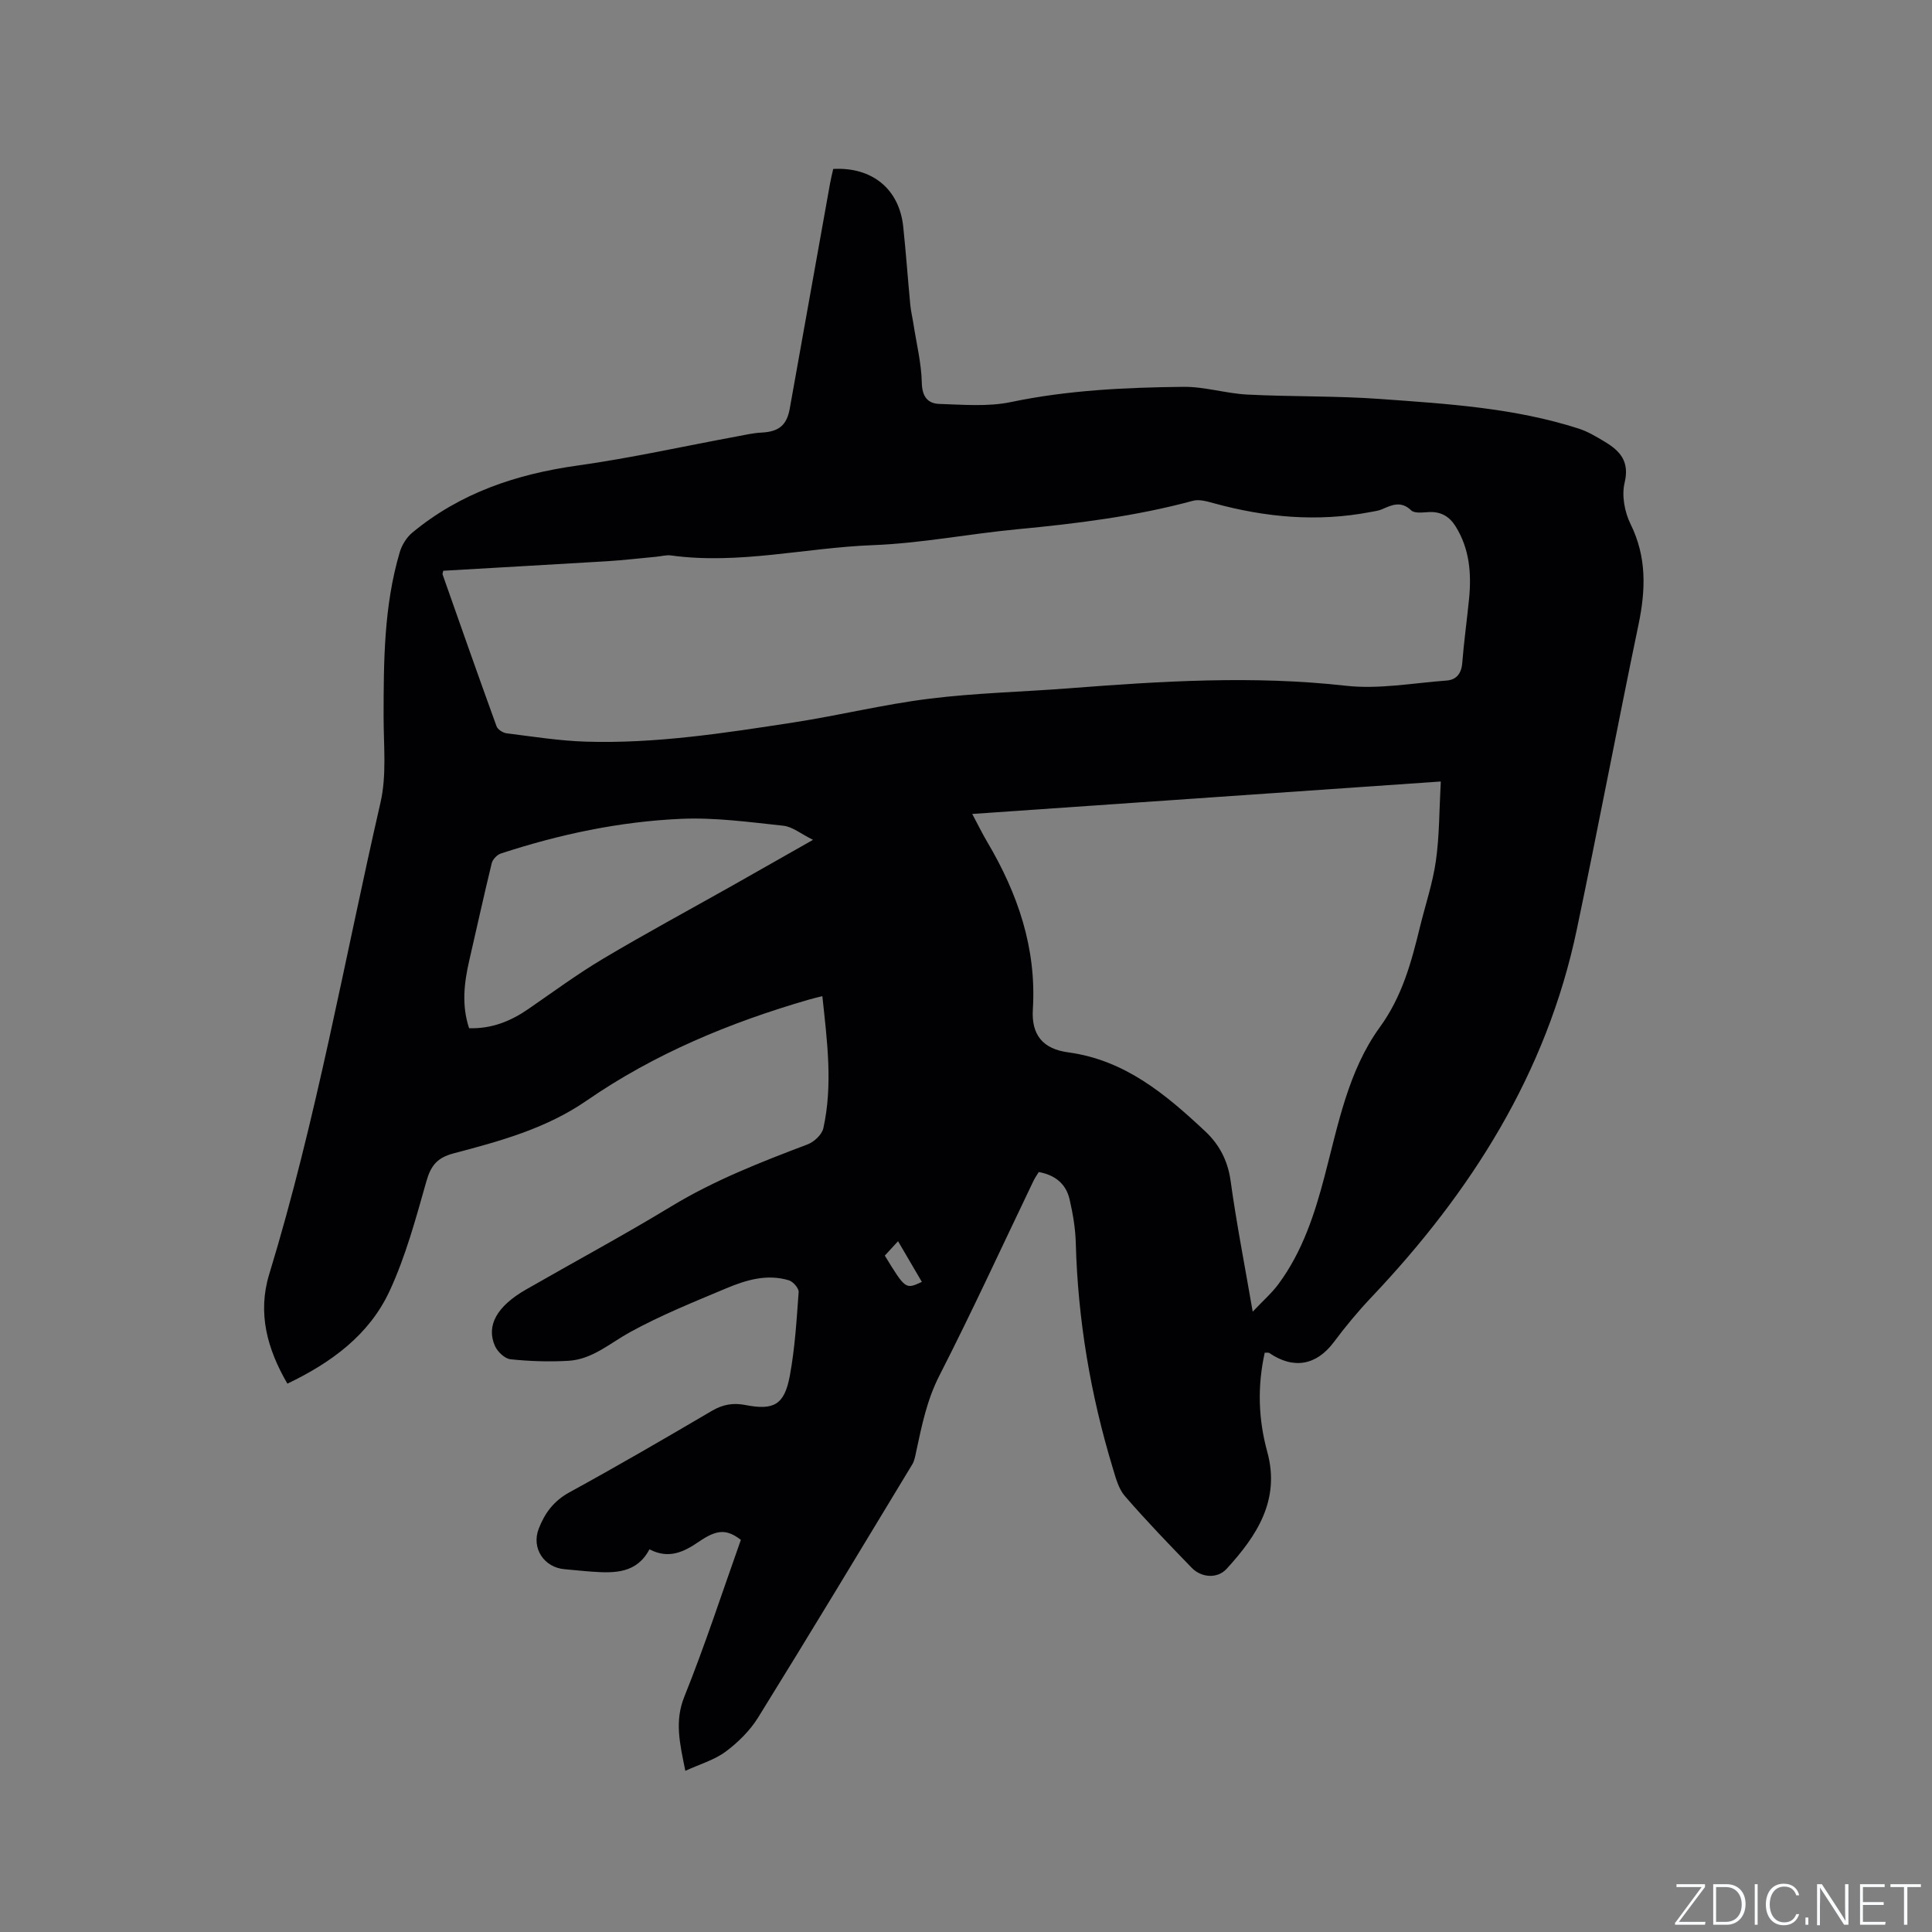 <svg enable-background="new 0 0 400 400" viewBox="0 0 400 400" xmlns="http://www.w3.org/2000/svg"><rect x="0" y="0" width="400" height="400" fill="#808080" stroke="none"/><g fill="#fafbfc"><path d="m346.9 398 5.4-7.3h-5.2v-.6h5.9v.6l-5.4 7.2h5.5l-.1.6h-6.2v-.5z"/><path d="m354.7 390.1h2.8c2.3 0 3.9 1.6 3.9 4.1s-1.6 4.3-3.9 4.3h-2.8zm.6 7.8h2c2.2 0 3.3-1.6 3.3-3.6 0-1.8-1-3.6-3.3-3.6h-2z"/><path d="m363.9 390.1v8.4h-.6v-8.4z"/><path d="m372.5 396.3c-.4 1.3-1.4 2.3-3.2 2.3-2.4 0-3.7-1.9-3.7-4.3 0-2.3 1.2-4.3 3.7-4.3 1.8 0 2.9 1 3.2 2.4h-.6c-.4-1.1-1.1-1.8-2.5-1.8-2.1 0-3 1.9-3 3.7s.9 3.7 3 3.7c1.4 0 2.1-.7 2.5-1.7z"/><path d="m373.8 398.5v-1.5h.6v1.5z"/><path d="m376.2 398.5v-8.4h1c1.3 2 4.4 6.7 4.9 7.6-.1-1.2-.1-2.4-.1-3.8v-3.8h.7v8.4h-.9c-1.2-1.9-4.4-6.8-5-7.7.1 1.1 0 2.3 0 3.9v3.9h-.6z"/><path d="m390 394.4h-4.3v3.5h4.7l-.1.6h-5.2v-8.4h5.1v.6h-4.5v3.1h4.3z"/><path d="m394.2 390.7h-2.8v-.6h6.3v.6h-2.8v7.8h-.7z"/></g><path d="m261.85 280.06c-1.54 6.94-1.34 13.73.52 20.51 2.75 10-2.17 17.44-8.44 24.27-1.87 2.04-5.19 1.82-7.17-.22-4.73-4.87-9.44-9.76-13.88-14.89-1.31-1.51-1.88-3.77-2.49-5.78-4.61-15.18-7.23-30.69-7.66-46.58-.08-3.04-.6-6.11-1.29-9.08-.73-3.15-2.95-5.02-6.38-5.63-.37.62-.79 1.2-1.09 1.83-6.46 13.45-12.69 27.03-19.48 40.31-2.58 5.05-3.64 10.32-4.79 15.68-.2.92-.35 1.92-.82 2.7-10.58 17.49-21.13 35-31.9 52.38-1.69 2.73-4.15 5.17-6.73 7.09-2.34 1.74-5.33 2.59-8.36 3.98-1.15-5.7-2.26-10.23-.21-15.34 4.3-10.68 7.86-21.67 11.71-32.48-2.92-2.22-4.89-2.22-8.66.36-3.12 2.13-6.23 3.7-10.27 1.6-2.62 4.98-7.19 4.96-11.85 4.63-1.9-.13-3.8-.35-5.7-.51-4.29-.35-6.92-4.37-5.38-8.37 1.24-3.22 3.1-5.76 6.35-7.54 9.94-5.44 19.74-11.14 29.51-16.88 2.26-1.33 4.39-1.7 6.92-1.21 5.9 1.16 8.09-.04 9.21-6.03 1.06-5.7 1.41-11.55 1.83-17.35.06-.79-1.14-2.16-2.01-2.43-4.51-1.38-8.85-.08-12.97 1.65-6.73 2.83-13.55 5.57-19.93 9.08-4.16 2.28-7.8 5.64-12.76 5.93-3.98.23-8.02.1-11.99-.32-1.18-.12-2.68-1.55-3.21-2.74-1.87-4.22.39-8.23 6.4-11.68 10.01-5.75 20.19-11.22 30.06-17.21 8.94-5.43 18.56-9.18 28.27-12.86 1.34-.51 2.95-2.01 3.25-3.32 2-9.02.79-18.04-.2-27.37-1.2.31-1.99.48-2.76.71-16.36 4.74-31.98 11.21-46.04 20.92-8.4 5.8-17.97 8.4-27.57 10.93-3.34.88-4.68 2.5-5.6 5.74-2.19 7.71-4.29 15.56-7.65 22.79-4.21 9.05-12.05 14.8-21.14 19.14-4.2-7.21-6.21-14.65-3.76-22.66 9.79-32.06 15.56-65.06 23.04-97.66 1.3-5.67.64-11.81.64-17.74.01-11.46.05-22.92 3.33-34.04.44-1.5 1.41-3.1 2.61-4.09 9.93-8.23 21.57-12.13 34.25-13.9 10.99-1.54 21.86-3.97 32.78-5.99 1.76-.33 3.52-.74 5.3-.83 3.52-.18 5.2-1.48 5.82-4.96 2.79-15.53 5.55-31.07 8.34-46.6.18-1.03.44-2.04.66-3.02 8.08-.44 13.67 4.17 14.49 11.93.57 5.38.95 10.77 1.46 16.15.13 1.36.46 2.71.67 4.07.62 4.03 1.63 8.06 1.72 12.11.06 2.89 1.23 4.32 3.67 4.39 4.93.15 10.03.61 14.79-.39 11.81-2.47 23.74-3.02 35.69-3.15 4.4-.05 8.8 1.37 13.23 1.6 9.2.47 18.44.25 27.62.92 13.82 1 27.71 1.84 41.04 6.14 1.88.61 3.65 1.68 5.36 2.71 3.17 1.9 5.17 4.07 4.11 8.48-.64 2.64 0 6.09 1.24 8.59 3.36 6.82 3.13 13.6 1.64 20.76-4.38 21.04-8.37 42.17-12.79 63.2-6.25 29.76-21.89 54.33-42.52 76.1-2.76 2.91-5.35 6.03-7.75 9.25-3.61 4.84-8.35 5.73-13.41 2.27-.23-.11-.59-.02-.92-.05zm-170.08-161.89c-.07.38-.19.61-.13.78 3.69 10.48 7.37 20.97 11.16 31.41.24.67 1.31 1.36 2.07 1.46 5.46.68 10.93 1.56 16.41 1.73 14.47.45 28.75-1.78 42.99-3.97 9.41-1.45 18.7-3.75 28.14-4.92 9.56-1.19 19.23-1.41 28.84-2.15 19.13-1.48 38.21-2.69 57.43-.53 6.82.76 13.88-.57 20.82-1.08 2-.15 3.06-1.42 3.24-3.6.35-4.44.97-8.85 1.41-13.28.52-5.27.12-10.37-2.77-15.02-1.3-2.09-3.05-3.1-5.54-2.98-1.24.06-2.95.32-3.66-.35-2.1-2.01-3.97-1.15-6.03-.24-.76.33-1.63.43-2.46.59-10.95 2.09-21.71 1.1-32.38-1.83-1.39-.38-3.01-.86-4.31-.51-11.92 3.22-24.08 4.73-36.33 5.89-10.02.95-19.97 2.92-30 3.3-13.92.53-27.69 4.06-41.74 2.13-1.02-.14-2.1.19-3.16.28-3.37.31-6.74.71-10.12.92-11.32.68-22.62 1.31-33.88 1.97zm167.59 153.4c2.13-2.27 3.95-3.84 5.34-5.73 4.94-6.68 7.48-14.44 9.55-22.35 2.8-10.65 4.87-21.77 11.41-30.79 4.7-6.47 6.56-13.55 8.36-20.91 1.11-4.52 2.62-8.99 3.27-13.58.73-5.14.68-10.39 1.01-16.41-32.81 2.27-64.65 4.48-97.01 6.72 1.23 2.31 2.1 4.09 3.11 5.8 6.32 10.69 10.22 21.97 9.44 34.65-.33 5.29 2.06 8.2 7.33 8.91 11.76 1.59 20.21 8.72 28.37 16.36 2.89 2.71 4.66 6.04 5.24 10.22 1.21 8.78 2.92 17.48 4.58 27.11zm-91.03-97.69c-2.52-1.24-4.26-2.72-6.13-2.92-7.04-.75-14.14-1.74-21.17-1.43-12.73.56-25.19 3.2-37.33 7.18-.78.26-1.7 1.21-1.89 2-1.63 6.67-3.09 13.39-4.64 20.08-1.08 4.67-1.63 9.33-.05 14.09 4.67.14 8.6-1.44 12.26-3.97 5.14-3.54 10.18-7.26 15.53-10.44 8.74-5.2 17.69-10.03 26.55-15.02 5.32-3.01 10.63-6.04 16.87-9.57zm14.86 86.08c4.29 7.01 4.29 7.01 7.67 5.44-1.57-2.69-3.13-5.35-4.93-8.42-1.08 1.18-1.85 2.02-2.74 2.98z" fill="#010104"/></svg>